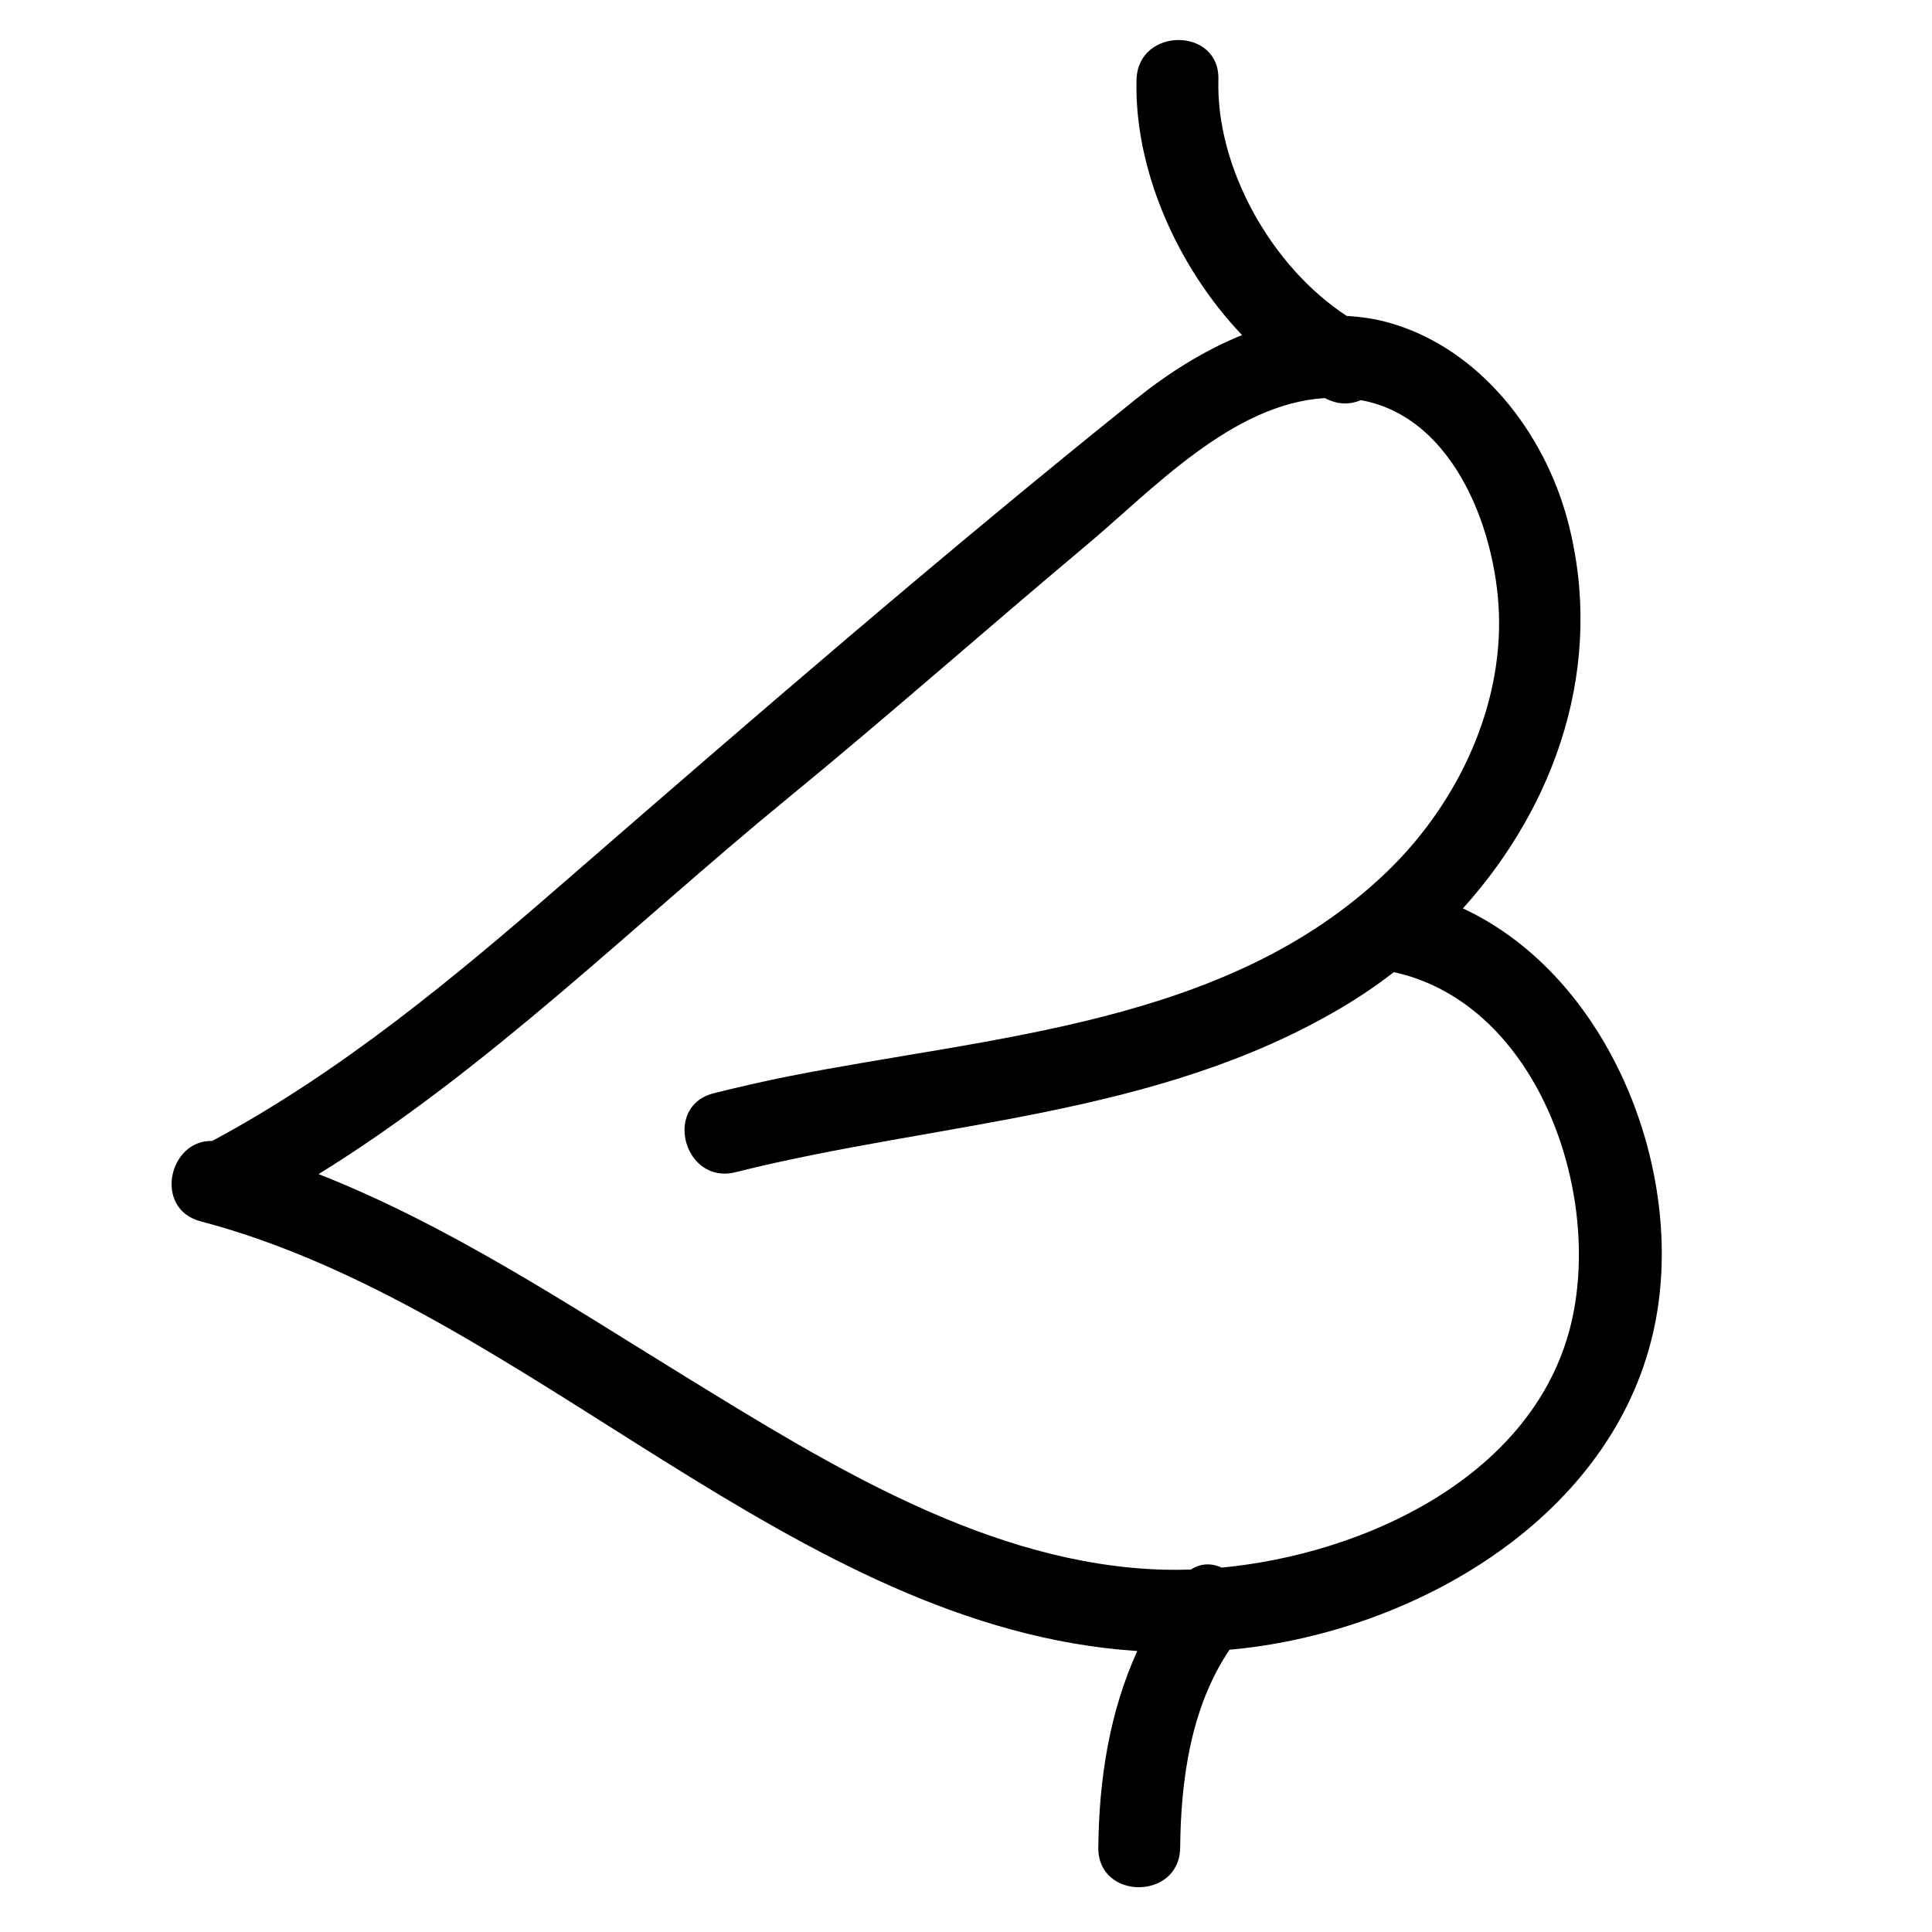 <?xml version="1.0" encoding="UTF-8"?>
<!-- Uploaded to: SVG Repo, www.svgrepo.com, Generator: SVG Repo Mixer Tools -->
<svg fill="#000000" width="800px" height="800px" version="1.1" viewBox="144 144 512 512" xmlns="http://www.w3.org/2000/svg">
 <path d="m531.69 384.73c24.828-27.539 37.703-64.719 27.828-102.5-6.148-23.52-23.383-45.883-47.27-52.668-3.785-1.074-7.578-1.633-11.355-1.836-19.957-13.016-34.656-39.246-34.008-62.637 0.387-14-21.305-13.961-21.691 0-0.652 23.574 10.641 49.555 27.965 67.711-10.18 4.102-19.707 10.203-27.977 16.84-51.586 41.391-101.8 84.816-151.73 128.19-29.18 25.352-59.027 50.199-93.215 68.535-11.535-0.32-15.629 18.004-3.055 21.305 86.766 22.809 156.98 107.89 248.21 113.87-7.336 16.113-10.145 33.859-10.328 52.105-0.141 13.992 21.551 13.98 21.691 0 0.184-18.023 2.816-37.215 13.082-52.449 2.133-0.199 4.277-0.426 6.434-0.723 46.703-6.359 96.363-36.391 106.3-85.512 8.277-40.883-12.172-92.234-50.891-110.23zm27.918 112.89c-10.891 37.984-53.953 58.199-91.824 61.812-2.594-1.191-5.535-1.238-8.191 0.52-2.387 0.074-4.746 0.094-7.055 0.035-46.141-1.219-88.574-27.613-126.68-51.027-31.449-19.324-62.926-40.242-97.422-53.809 45.109-27.93 83.207-65.906 124.13-99.445 26.773-21.941 52.723-44.898 79.25-67.129 17.488-14.652 38.668-37.633 63.309-39.078 0.094 0.047 0.188 0.102 0.285 0.148 3.32 1.676 6.531 1.566 9.223 0.398 25.32 4.555 36.496 36.102 36.645 58.621 0.164 25.066-12.156 49.582-30.008 66.637-42.156 40.273-104.29 43.203-158.37 53.949-6.629 1.316-13.207 2.84-19.758 4.477-13.562 3.398-7.809 24.316 5.766 20.918 54.039-13.523 111.54-14.555 160.64-43.617 4.809-2.848 9.43-6 13.852-9.395 38.898 8.496 56.285 60.863 46.219 95.984z"/>
</svg>